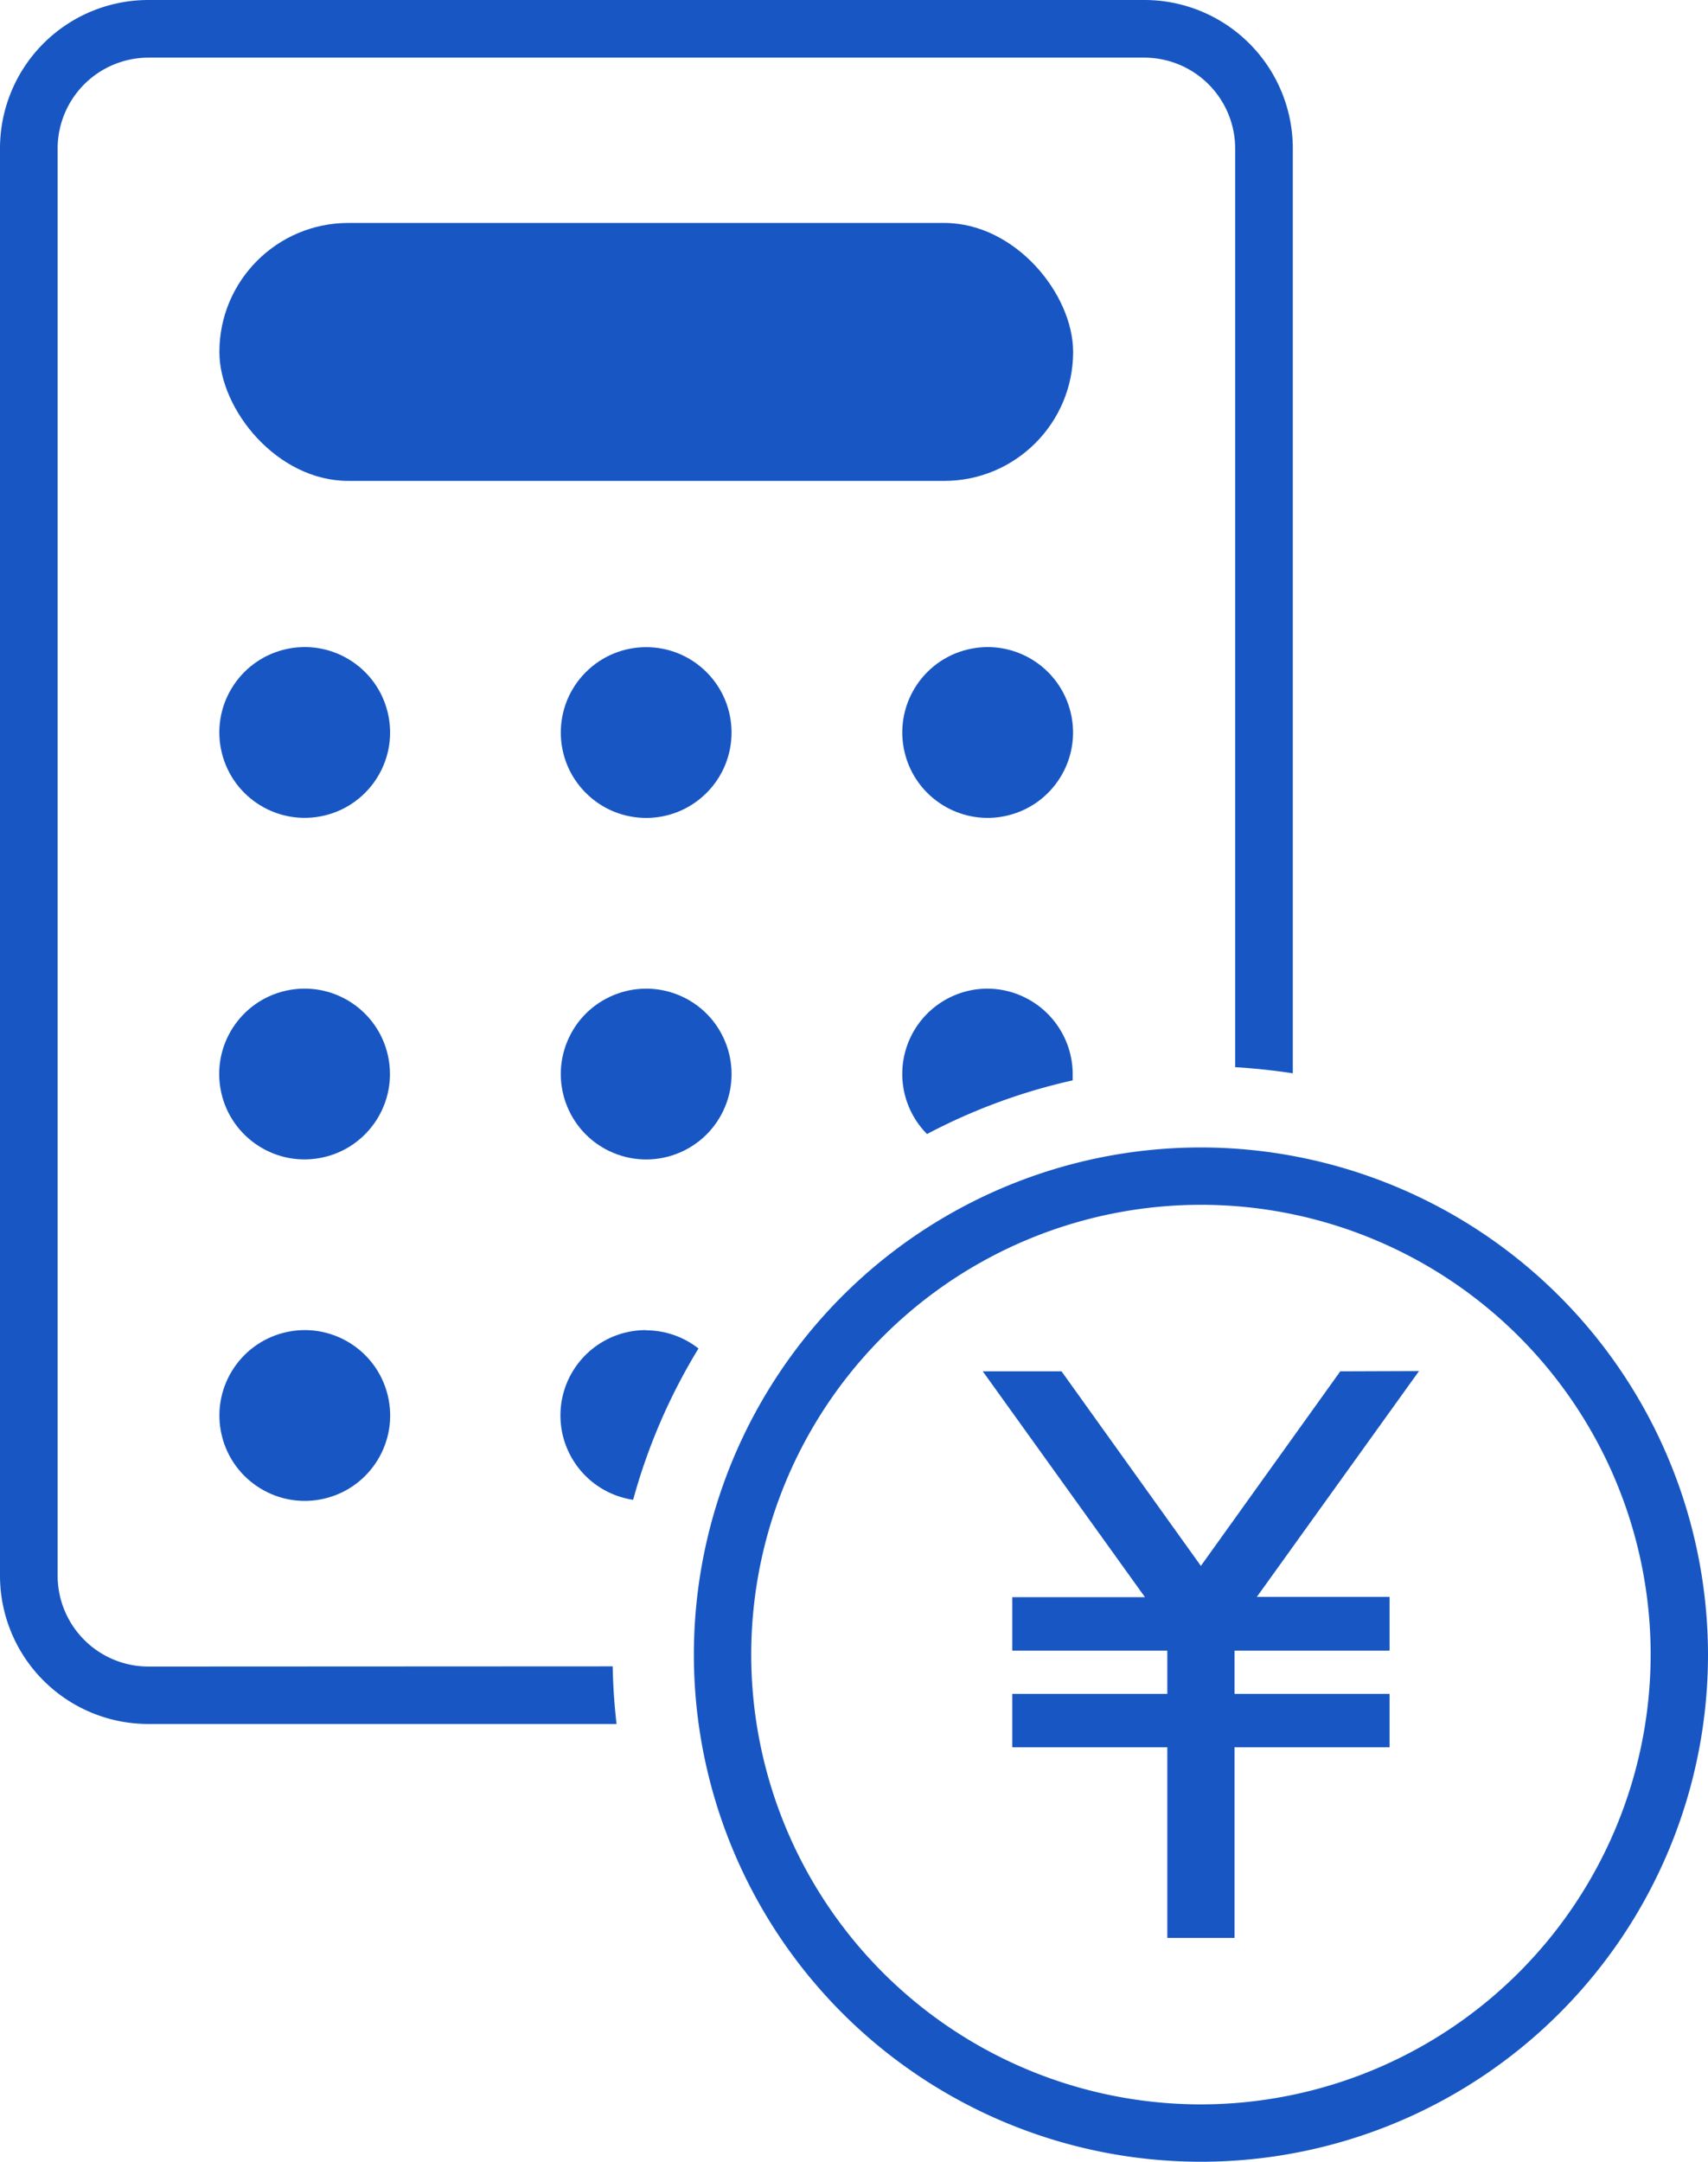 <svg xmlns="http://www.w3.org/2000/svg" width="23.707" height="30" viewBox="0 0 23.707 30"><rect width="11.85" height="3.58" rx="1.79" transform="translate(3.045 3.094)" fill="#1857c3"/><circle cx="1.185" cy="1.185" r="1.185" transform="translate(2.797 9.295) rotate(-13.73)" fill="#1857c3"/><circle cx="1.185" cy="1.185" r="1.185" transform="translate(7.293 10.166) rotate(-45)" fill="#1857c3"/><circle cx="1.185" cy="1.185" r="1.185" transform="matrix(0.973, -0.231, 0.231, 0.973, 12.282, 9.286)" fill="#1857c3"/><circle cx="1.185" cy="1.185" r="1.185" transform="translate(2.863 13.932) rotate(-9.51)" fill="#1857c3"/><circle cx="1.185" cy="1.185" r="1.185" transform="matrix(0.385, -0.923, 0.923, 0.385, 7.419, 15.543)" fill="#1857c3"/><circle cx="1.185" cy="1.185" r="1.185" transform="translate(2.798 18.774) rotate(-13.73)" fill="#1857c3"/><path d="M2.058,23.128A1.262,1.262,0,0,1,.8,21.867V2.058A1.262,1.262,0,0,1,2.058.8H15.883a1.262,1.262,0,0,1,1.261,1.261V14.81q.4.024.8.085V2.058A2.06,2.06,0,0,0,15.883,0H2.058A2.059,2.059,0,0,0,0,2.058V21.867a2.059,2.059,0,0,0,2.058,2.058h6.5q-.046-.392-.054-.8Z" fill="#1857c3"/><path d="M95.535,103.36a1.184,1.184,0,0,0-.842,2.018,8.11,8.11,0,0,1,2.022-.745q0-.044,0-.088a1.189,1.189,0,0,0-1.185-1.185Z" transform="translate(-81.826 -89.64)" fill="#1857c3"/><path d="M59.825,139.06a1.184,1.184,0,0,0-.181,2.355,8.151,8.151,0,0,1,.907-2.1,1.176,1.176,0,0,0-.727-.252Z" transform="translate(-50.856 -120.601)" fill="#1857c3"/><path d="M107.722,143.37l-1.935,2.7-1.934-2.7H102.76l2.251,3.134h-1.842v.742h2.152v.6h-2.152v.741h2.152v2.646h.933v-2.646h2.152v-.741h-2.152v-.6h2.152V146.5h-1.842l2.251-3.134Z" transform="translate(-89.119 -124.339)" fill="#1857c3"/><path d="M79.588,119.96A7.038,7.038,0,1,0,86.626,127,7.046,7.046,0,0,0,79.588,119.96Zm0,13.28A6.242,6.242,0,1,1,85.83,127,6.248,6.248,0,0,1,79.588,133.24Z" transform="translate(-62.919 -104.036)" fill="#1857c3"/></svg>